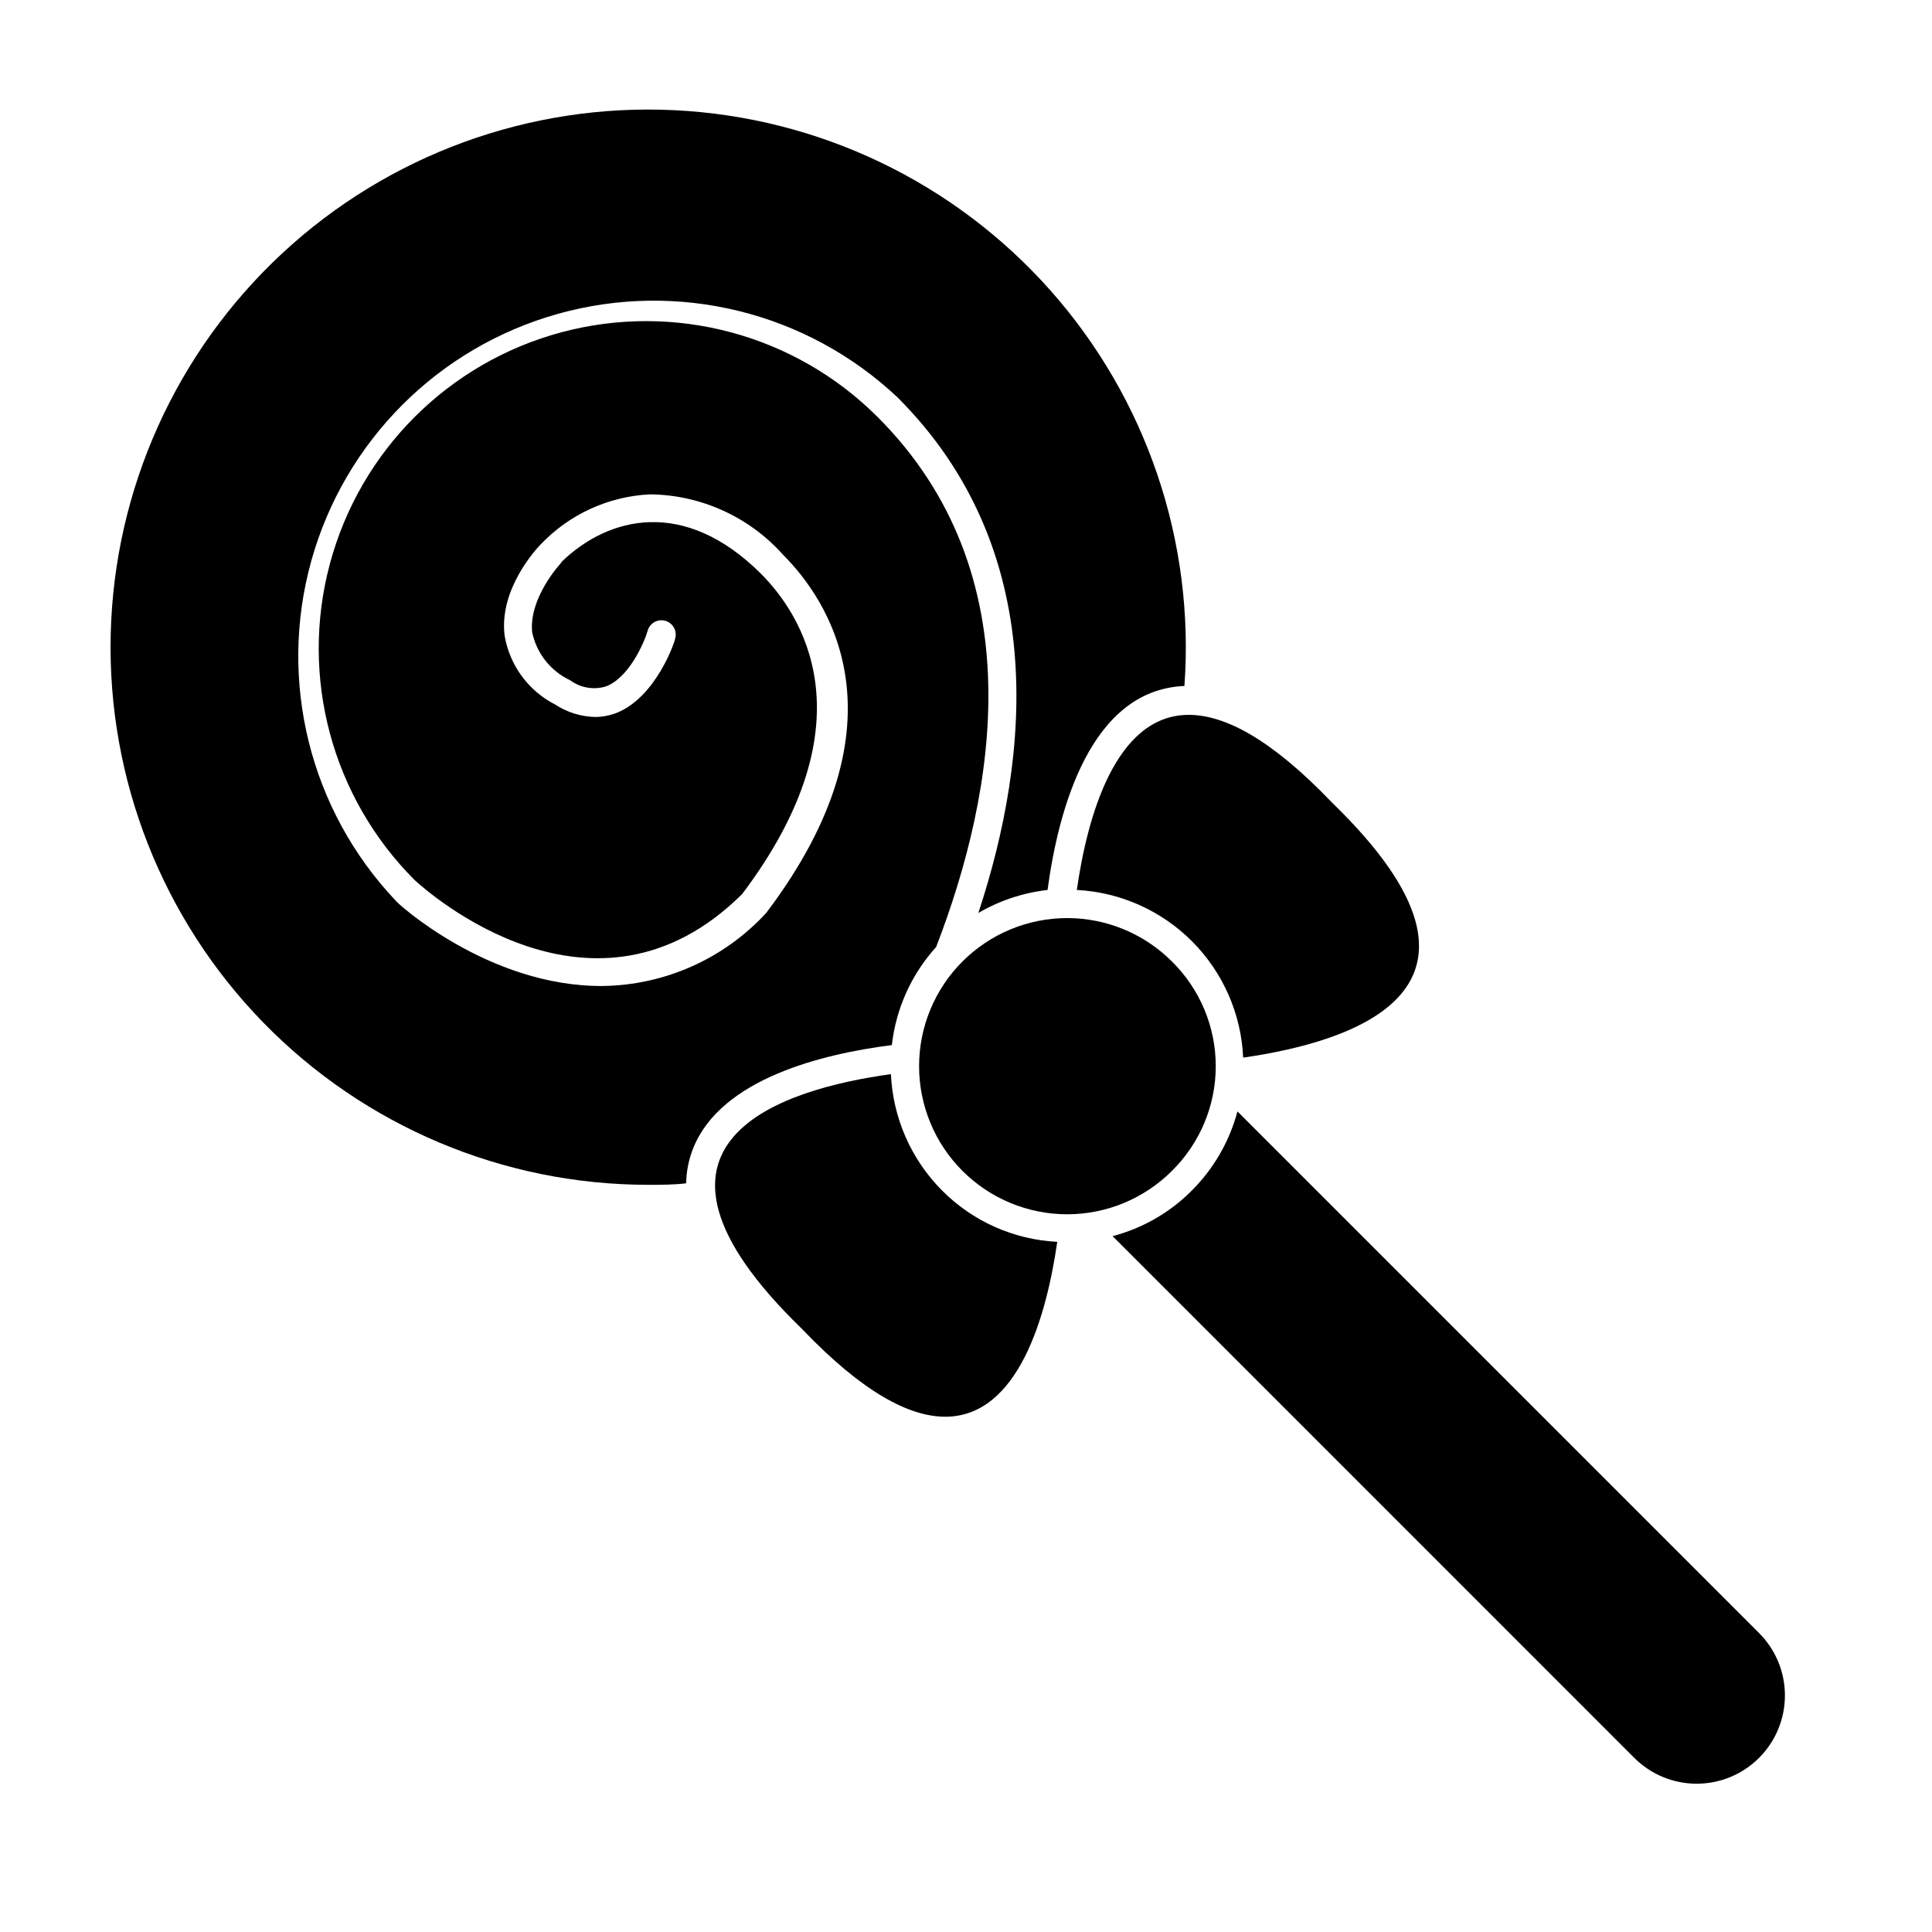 <?xml version="1.0" encoding="UTF-8"?>
<!-- Uploaded to: ICON Repo, www.svgrepo.com, Generator: ICON Repo Mixer Tools -->
<svg fill="#000000" width="800px" height="800px" version="1.1" viewBox="144 144 512 512" xmlns="http://www.w3.org/2000/svg">
 <g>
  <path d="m380.35 420.96c1.09-9.684 5.195-18.777 11.738-25.996 15.922-41.262 26.047-98.898-15.516-140.46h-0.004c-21.922-21.914-53.871-30.469-83.812-22.441-29.938 8.031-53.32 31.422-61.336 61.363-8.02 29.945 0.547 61.891 22.473 83.805 3.176 2.922 47.559 42.672 86.805 3.68 34.863-46.25 15.113-74.664 5.039-84.793-20.453-20.453-40.605-15.113-52.852-3.273l-0.301 0.453s-8.465 9.066-7.559 18.238c1.172 5.594 4.902 10.316 10.078 12.746 2.734 2.023 6.273 2.621 9.523 1.609 6.047-2.316 10.078-11.488 11.035-14.812h-0.004c0.289-0.961 0.945-1.77 1.828-2.246 0.883-0.477 1.922-0.582 2.883-0.297 2.004 0.598 3.144 2.707 2.543 4.711 0 0.656-5.039 15.566-15.566 19.699-1.816 0.695-3.746 1.055-5.691 1.059-3.731-0.102-7.359-1.234-10.48-3.273-7.144-3.629-12.141-10.438-13.453-18.34-1.512-12.395 8.566-23.125 9.672-24.234h0.004c7.582-7.918 17.914-12.621 28.867-13.148 13.484 0.137 26.289 5.953 35.266 16.02 11.539 11.539 34.16 43.832-4.484 94.918-11.18 12.145-26.871 19.145-43.375 19.348-30.332 0.199-54.816-22.27-54.816-22.621v0c-22.703-23.977-31.199-58.086-22.395-89.91 8.809-31.824 33.633-56.711 65.434-65.605 31.797-8.891 65.934-0.484 89.969 22.156 40.305 40.305 35.266 94.664 21.41 136.63 5.621-3.289 11.867-5.367 18.34-6.094 2.871-21.41 11.387-53.051 36.273-54.059 2.769-38.281-10.023-76.062-35.48-104.79-25.461-28.723-61.43-45.957-99.766-47.805-38.336-1.852-75.797 11.848-103.9 37.988-28.102 26.141-44.473 62.512-45.398 100.88-0.926 38.367 13.668 75.488 40.473 102.96 26.809 27.465 63.562 42.953 101.95 42.961 3.426 0 6.801 0 10.078-0.402l-0.004-0.004c0.055-3.231 0.703-6.426 1.918-9.418 7.406-18.238 33.957-24.84 52.598-27.207z"/>
  <path d="m459.7 459.65c-5.773 5.758-12.969 9.879-20.855 11.941l138.24 138.25c4.383 4.387 10.332 6.856 16.535 6.863 6.203 0.004 12.152-2.457 16.543-6.84 4.387-4.383 6.856-10.328 6.859-16.531 0.008-6.203-2.453-12.152-6.836-16.543l-138.25-138.25c-2.129 8-6.356 15.289-12.242 21.109z"/>
  <path d="m380.1 428.66c-28.617 3.93-74.664 17.836-23.781 67.309l0.402 0.402c16.02 16.727 28.312 23.074 37.785 23.074 19.496 0 26.902-27.055 29.676-46.352v0.004c-11.562-0.578-22.492-5.465-30.629-13.703-8.133-8.227-12.926-19.176-13.453-30.734z"/>
  <path d="m429.37 379.85c11.555 0.602 22.473 5.484 30.625 13.703 8.148 8.215 12.949 19.172 13.457 30.73 28.617-4.129 74.664-17.883 23.781-67.359l-0.402-0.402c-16.02-16.727-28.312-23.074-37.785-23.074-19.5 0-26.906 27.105-29.676 46.402z"/>
  <path d="m454.61 398.84c-7.356-7.375-17.34-11.527-27.754-11.539-10.418-0.008-20.41 4.121-27.777 11.484-7.371 7.359-11.512 17.348-11.512 27.766 0 10.414 4.141 20.402 11.512 27.766 7.367 7.359 17.359 11.488 27.777 11.48 10.414-0.012 20.398-4.16 27.754-11.539 7.406-7.316 11.578-17.297 11.578-27.707 0-10.414-4.172-20.395-11.578-27.711z"/>
 </g>
</svg>
